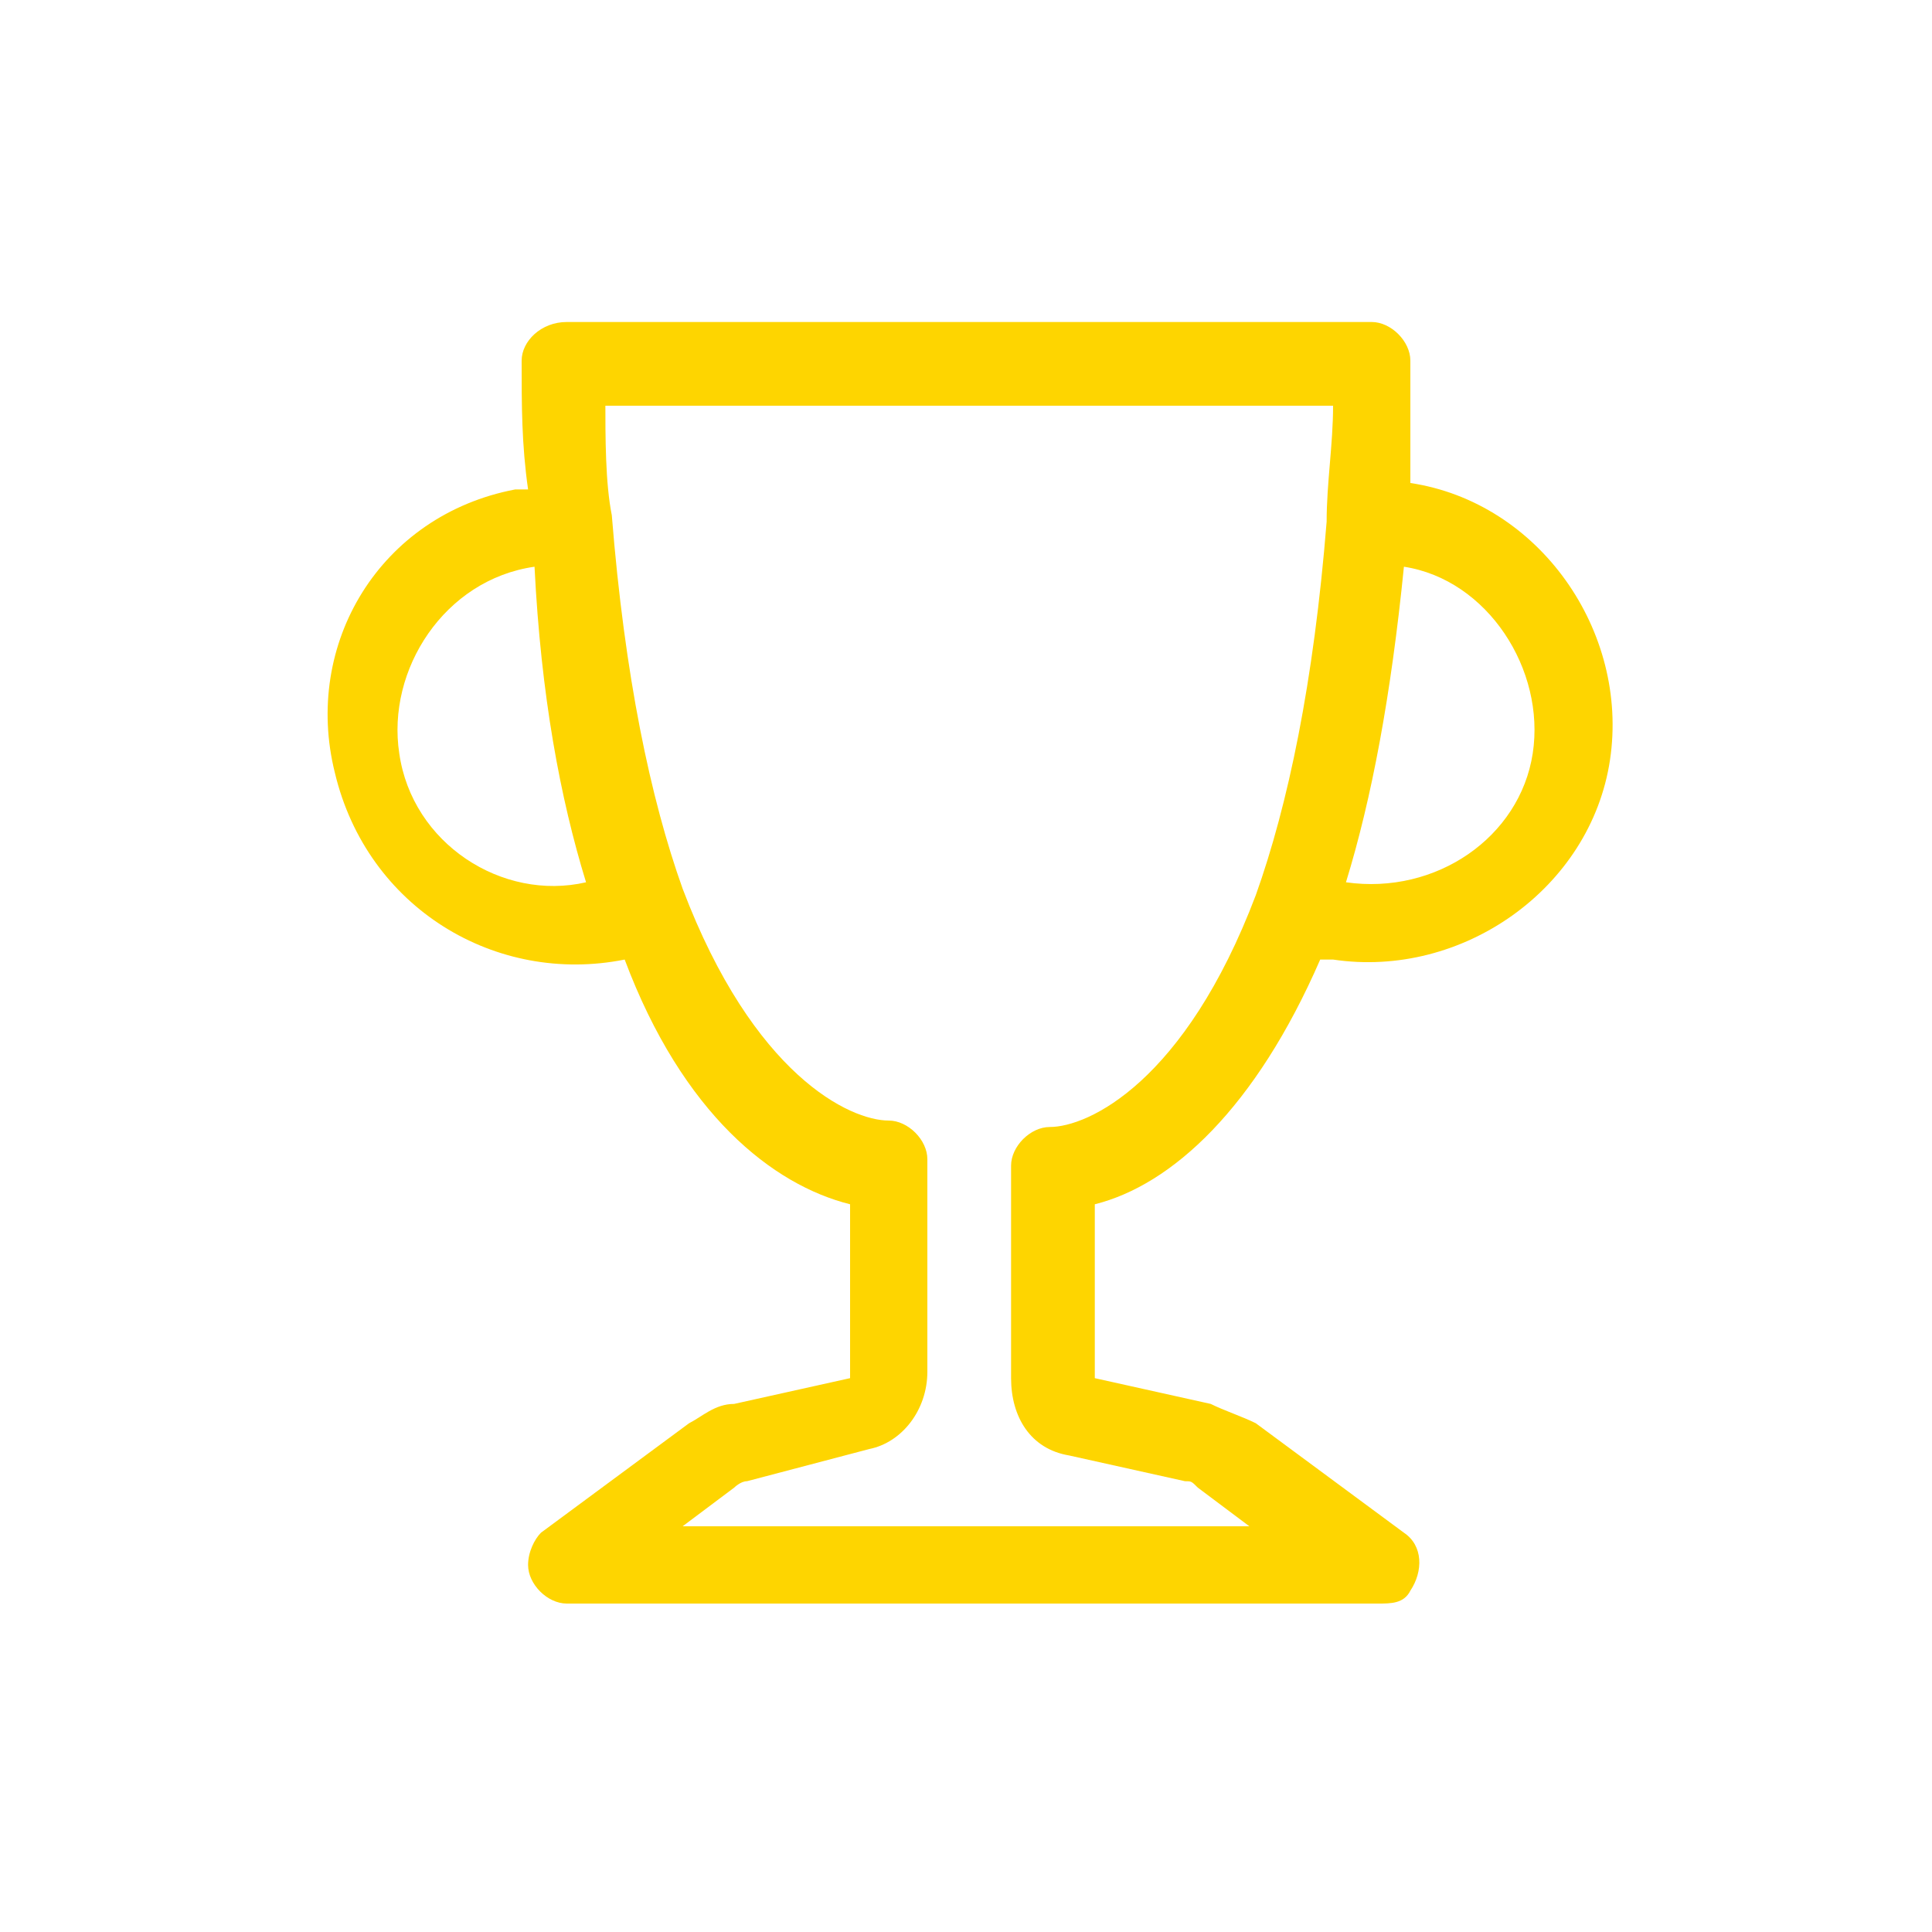 <?xml version="1.0" encoding="utf-8"?>
<!-- Generator: Adobe Illustrator 21.0.0, SVG Export Plug-In . SVG Version: 6.00 Build 0)  -->
<svg version="1.1" id="Layer_1" xmlns="http://www.w3.org/2000/svg" xmlns:xlink="http://www.w3.org/1999/xlink" x="0px" y="0px"
	 viewBox="0 0 30 30" style="enable-background:new 0 0 30 30;" xml:space="preserve">
<style type="text/css">
	.st0{fill:#FED500;}
</style>
<path class="st0" d="M8.1,5.6C8.1,5.3,8.4,5,8.8,5h12.5c0.3,0,0.6,0.3,0.6,0.6c0,0.7,0,1.3,0,1.9c2,0.3,3.4,2.3,3.1,4.3
	c-0.3,2-2.3,3.4-4.3,3.1c-0.1,0-0.1,0-0.2,0c-1,2.3-2.3,3.5-3.5,3.8v2.7l1.8,0.4c0.2,0.1,0.5,0.2,0.7,0.3l2.3,1.7
	c0.3,0.2,0.3,0.6,0.1,0.9c-0.1,0.2-0.3,0.2-0.5,0.2H8.8c-0.3,0-0.6-0.3-0.6-0.6c0-0.2,0.1-0.4,0.2-0.5l2.3-1.7
	c0.2-0.1,0.4-0.3,0.7-0.3l1.8-0.4v-2.7c-1.2-0.3-2.6-1.4-3.5-3.8c-2,0.4-4-0.8-4.5-2.9C4.7,10,5.9,8,8,7.6c0.1,0,0.1,0,0.2,0
	C8.1,6.9,8.1,6.3,8.1,5.6z M8.3,8.8C6.9,9,6,10.4,6.2,11.7c0.2,1.4,1.6,2.3,2.9,2C8.7,12.4,8.4,10.8,8.3,8.8z M20.9,13.7
	c1.4,0.2,2.7-0.7,2.9-2s-0.7-2.7-2-2.9C21.6,10.8,21.3,12.4,20.9,13.7z M9.4,6.2c0,0.6,0,1.3,0.1,1.8c0.2,2.5,0.6,4.4,1.1,5.8
	c1.1,2.9,2.6,3.6,3.2,3.6c0.3,0,0.6,0.3,0.6,0.6v3.3c0,0.6-0.4,1.1-0.9,1.2L11.6,23c-0.1,0-0.2,0.1-0.2,0.1l-0.8,0.6h8.8l-0.8-0.6
	c-0.1-0.1-0.1-0.1-0.2-0.1l-1.8-0.4c-0.6-0.1-0.9-0.6-0.9-1.2v-3.3c0-0.3,0.3-0.6,0.6-0.6h0c0.6,0,2.1-0.7,3.2-3.6
	c0.5-1.4,0.9-3.3,1.1-5.8c0-0.6,0.1-1.2,0.1-1.8H9.4z"/>
</svg>
